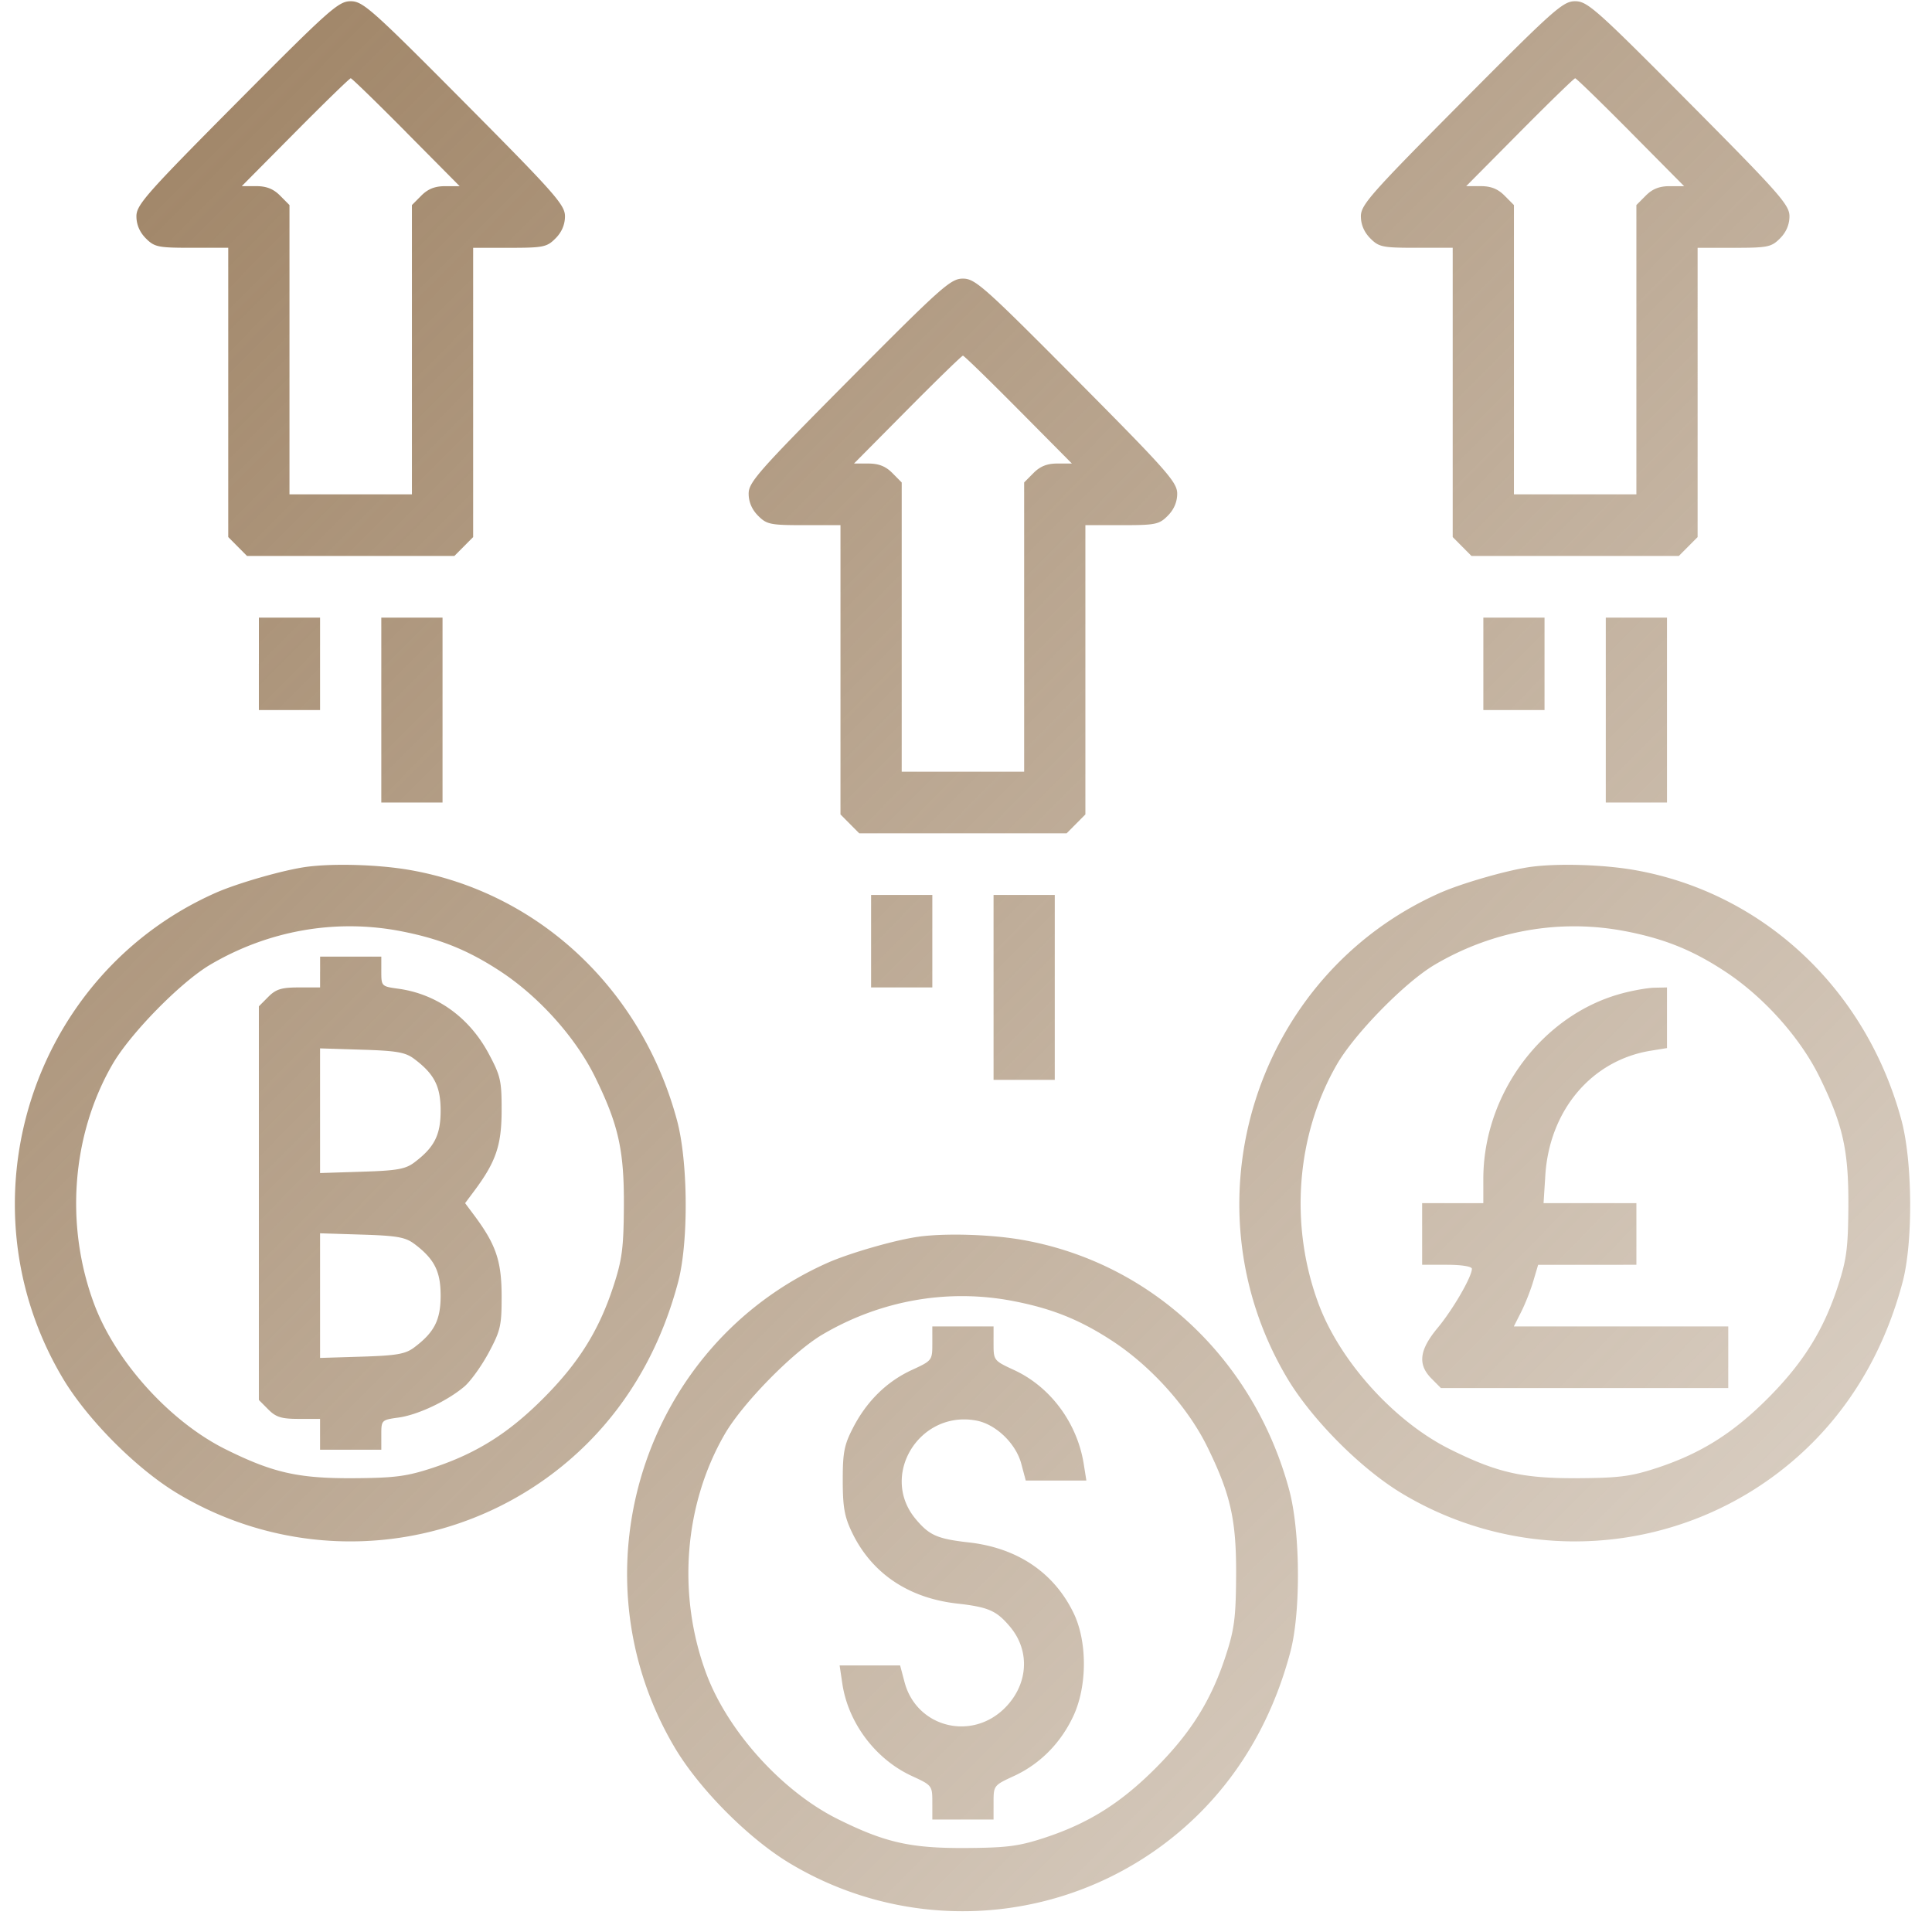<svg width="72" height="72" fill="none" xmlns="http://www.w3.org/2000/svg"><path fill-rule="evenodd" clip-rule="evenodd" d="M8.83 3.818C5.456 7.215 5.084 7.636 5.084 8.059c0 .308.12.592.35.823.323.325.456.352 1.711.352h1.361v10.78l.35.353.35.352h7.727l.35-.352.35-.352V9.235h1.361c1.255 0 1.389-.028 1.711-.353.23-.23.35-.515.35-.823 0-.423-.372-.844-3.746-4.241C13.853.339 13.524.046 13.069.046c-.454 0-.783.293-4.239 3.772zm45.633 0c-3.375 3.397-3.747 3.818-3.747 4.241 0 .308.121.592.35.823.323.325.456.352 1.712.352h1.36v10.78l.35.353.35.352h7.727l.35-.352.35-.352V9.235h1.361c1.255 0 1.389-.028 1.712-.353.229-.23.35-.515.35-.823 0-.423-.372-.844-3.747-4.241C59.486.339 59.157.046 58.702.046c-.455 0-.784.293-4.24 3.772zm-39.326 1.11 1.993 2.01h-.54c-.382 0-.64.102-.889.352l-.35.352v10.78H10.788V7.642l-.35-.352c-.248-.25-.507-.353-.89-.353H9.01l1.993-2.01c1.096-1.105 2.026-2.01 2.068-2.01.041 0 .971.905 2.067 2.01zm45.633 0 1.992 2.01h-.539c-.383 0-.641.102-.89.352l-.35.352v10.78H56.42V7.642l-.35-.352c-.248-.25-.507-.353-.889-.353h-.54l1.993-2.01c1.096-1.105 2.027-2.01 2.068-2.01.041 0 .972.905 2.068 2.01zm-29.124 9.226c-3.374 3.398-3.746 3.819-3.746 4.242 0 .308.121.592.35.822.323.326.456.353 1.712.353h1.36v10.78l.35.353.35.352h7.727l.35-.352.35-.353v-10.78h1.361c1.255 0 1.389-.027 1.711-.353.23-.23.35-.514.35-.822 0-.423-.371-.844-3.746-4.242-3.455-3.478-3.784-3.771-4.24-3.771-.454 0-.783.293-4.239 3.771zm6.307 1.11 1.993 2.01h-.54c-.382 0-.64.102-.889.352l-.35.353v10.78H33.604V17.98l-.35-.353c-.248-.25-.507-.352-.89-.352h-.538l1.992-2.01c1.096-1.105 2.026-2.01 2.068-2.01.041 0 .972.905 2.067 2.01zM9.647 24.739v1.723H11.928v-3.446h-2.28v1.723zm4.563 1.723v3.446h2.282v-6.891H14.21v3.445zm41.07-1.723v1.723H57.56v-3.446H55.28v1.723zm4.563 1.723v3.446H62.124v-6.891H59.843v3.445zM11.43 32.304c-.853.114-2.586.61-3.412.978-6.87 3.06-9.546 11.54-5.695 18.052.915 1.549 2.756 3.402 4.295 4.324a12.504 12.504 0 0 0 15.308-1.904c1.595-1.606 2.727-3.63 3.348-5.985.39-1.481.37-4.483-.044-6.017-1.313-4.887-5.153-8.486-9.953-9.329-1.155-.202-2.827-.254-3.847-.119zm45.632 0c-.852.114-2.585.61-3.412.978-6.87 3.06-9.545 11.54-5.695 18.052.916 1.549 2.756 3.402 4.295 4.324a12.504 12.504 0 0 0 15.308-1.904c1.595-1.606 2.727-3.63 3.349-5.985.39-1.481.368-4.483-.044-6.017-1.314-4.887-5.154-8.486-9.953-9.329-1.155-.202-2.828-.254-3.848-.119zm-24.599 2.772v1.723h2.282v-3.446h-2.282v1.723zm4.564 1.723v3.445H39.308v-6.891H37.027V36.8zm-22.08-2.095c1.457.283 2.501.705 3.714 1.503 1.437.946 2.799 2.468 3.517 3.932.876 1.786 1.087 2.739 1.072 4.843-.01 1.53-.067 1.964-.387 2.943-.536 1.645-1.286 2.85-2.592 4.164-1.305 1.314-2.501 2.069-4.135 2.61-.973.32-1.404.378-2.924.389-2.09.014-3.036-.198-4.81-1.08C6.336 52.98 4.31 50.742 3.51 48.6c-1.095-2.931-.84-6.298.679-8.931.663-1.15 2.54-3.064 3.641-3.715 2.17-1.28 4.682-1.722 7.117-1.25zm45.632 0c1.457.283 2.502.705 3.714 1.503 1.438.946 2.8 2.468 3.517 3.932.876 1.786 1.087 2.739 1.073 4.843-.01 1.53-.068 1.964-.387 2.943-.537 1.645-1.287 2.85-2.592 4.164-1.306 1.314-2.502 2.069-4.136 2.61-.972.32-1.404.378-2.923.389-2.09.014-3.037-.198-4.81-1.08-2.067-1.027-4.092-3.266-4.892-5.407-1.096-2.931-.84-6.298.678-8.931.663-1.15 2.54-3.064 3.642-3.715 2.169-1.28 4.681-1.722 7.116-1.25zm-48.65 1.52v.575h-.79c-.65 0-.854.063-1.142.352l-.35.352v14.67l.35.352c.288.29.492.353 1.141.353h.79v1.148h2.282v-.554c0-.549.008-.556.641-.644.72-.099 1.815-.615 2.453-1.155.233-.198.642-.767.909-1.264.443-.828.484-1.008.481-2.125-.003-1.29-.211-1.902-1.013-2.98l-.348-.466.348-.466c.802-1.078 1.01-1.69 1.013-2.98.003-1.117-.038-1.296-.483-2.128-.723-1.35-1.934-2.22-3.365-2.417-.628-.086-.636-.094-.636-.642v-.555H11.93v.574zm48.5.802c-2.96.8-5.15 3.74-5.15 6.91v.902H52.999V47.135h.927c.543 0 .927.062.927.149 0 .297-.708 1.52-1.274 2.2-.688.827-.754 1.366-.23 1.893l.35.352h10.708V49.432h-7.991l.272-.538c.15-.296.354-.813.453-1.149l.181-.61H60.984V44.838h-3.46l.066-1.041c.155-2.427 1.731-4.287 3.934-4.641l.6-.097v-2.26l-.463.01c-.255.004-.81.102-1.233.217zm-44.99 2.438c.748.562.982 1.021.982 1.929 0 .907-.233 1.366-.982 1.929-.329.248-.647.304-1.951.344l-1.56.05V39.07l1.56.049c1.304.04 1.622.097 1.951.345zm0 6.89c.748.563.982 1.022.982 1.93 0 .907-.233 1.366-.982 1.929-.329.248-.647.304-1.951.345l-1.56.048v-4.645l1.56.049c1.304.04 1.622.097 1.951.345zm18.807-.267c-.853.113-2.586.61-3.412.978-6.87 3.06-9.545 11.54-5.695 18.051.916 1.55 2.756 3.402 4.295 4.324a12.503 12.503 0 0 0 15.308-1.904c1.595-1.606 2.727-3.63 3.349-5.985.39-1.481.368-4.482-.044-6.017-1.314-4.887-5.154-8.486-9.953-9.328-1.156-.203-2.828-.255-3.848-.12zm3.517 2.4c1.457.282 2.501.704 3.714 1.502 1.438.946 2.799 2.468 3.517 3.932.876 1.786 1.087 2.739 1.072 4.843-.01 1.53-.067 1.964-.387 2.943-.536 1.645-1.286 2.85-2.591 4.164-1.306 1.314-2.502 2.069-4.136 2.61-.972.32-1.404.378-2.924.389-2.09.014-3.036-.198-4.81-1.08-2.066-1.027-4.091-3.266-4.892-5.407-1.095-2.931-.84-6.298.679-8.93.663-1.15 2.54-3.065 3.641-3.716 2.17-1.28 4.682-1.722 7.117-1.25zm-3.018 1.58c0 .63-.008.64-.76.987-.937.431-1.684 1.165-2.193 2.152-.332.643-.386.92-.385 1.969.001.997.065 1.352.347 1.938.731 1.517 2.097 2.441 3.91 2.646 1.178.133 1.474.264 1.983.872.752.9.672 2.144-.193 3.014-1.244 1.253-3.295.73-3.743-.953l-.166-.626H31.29l.101.677c.218 1.466 1.237 2.819 2.593 3.444.753.347.761.358.761.986v.635h2.282v-.635c0-.628.008-.64.76-.986.974-.45 1.745-1.228 2.217-2.242.514-1.104.52-2.758.012-3.817-.726-1.515-2.095-2.442-3.908-2.646-1.178-.133-1.475-.264-1.984-.873-1.36-1.628.145-4.068 2.264-3.668.726.137 1.472.854 1.672 1.608l.167.626h2.259l-.097-.61c-.242-1.535-1.242-2.884-2.602-3.51-.752-.348-.76-.359-.76-.987v-.636h-2.282v.636z" fill="url(#a)"/><defs><linearGradient id="a" x1=".554" y1=".046" x2="71.731" y2="70.677" gradientUnits="userSpaceOnUse"><stop stop-color="#9C8061"/><stop offset="1" stop-color="#9C8061" stop-opacity=".3"/></linearGradient></defs></svg>